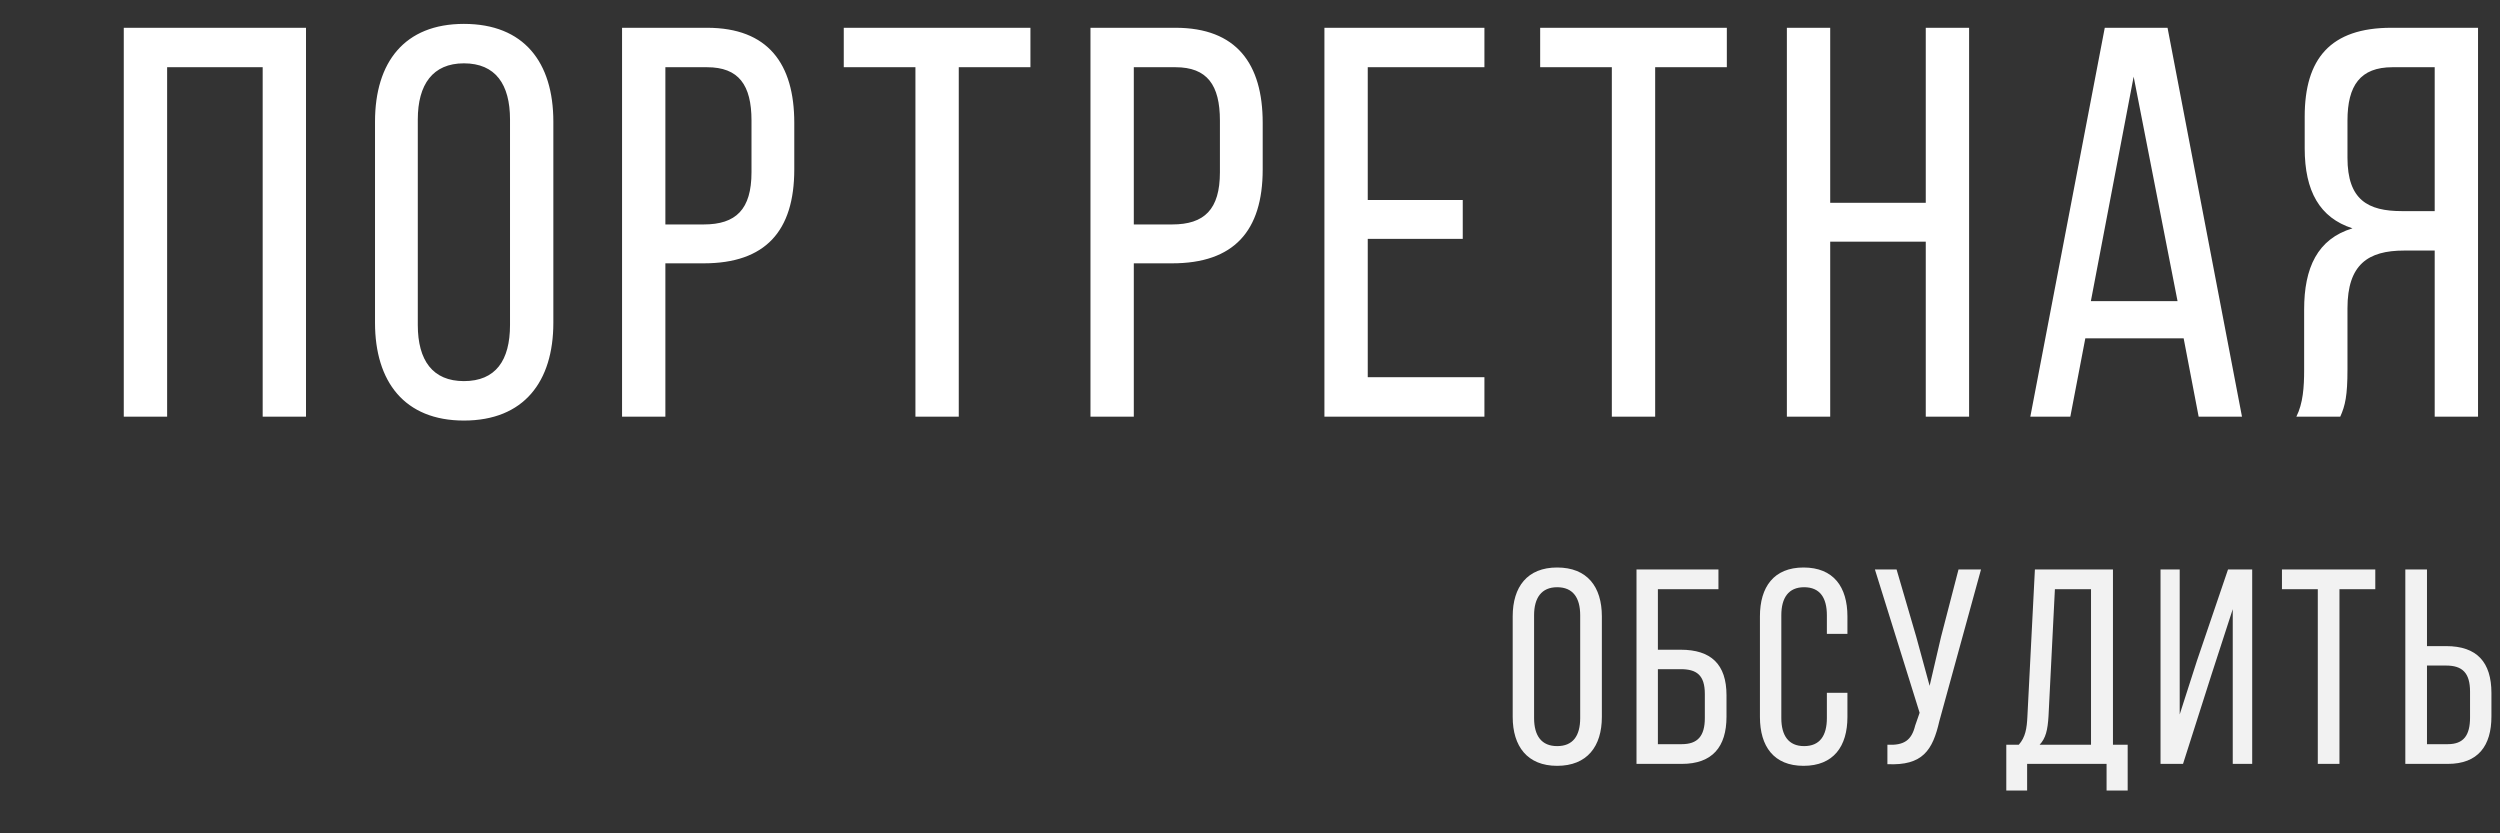 <?xml version="1.0" encoding="UTF-8"?> <svg xmlns="http://www.w3.org/2000/svg" width="180" height="60" viewBox="0 0 180 60" fill="none"><rect x="0" y="0" width="180" height="60" fill="#333333" stroke="none"/> <path d="M18.913 4.84V30H22.032V2H8.912V30H12.033V4.84H18.913ZM27.001 23.24C27.001 27.48 29.121 30.28 33.401 30.28C37.721 30.28 39.841 27.48 39.841 23.24V8.76C39.841 4.48 37.721 1.72 33.401 1.72C29.121 1.72 27.001 4.48 27.001 8.76V23.24ZM30.081 8.6C30.081 6.08 31.161 4.56 33.401 4.56C35.681 4.56 36.721 6.08 36.721 8.6V23.4C36.721 25.96 35.681 27.44 33.401 27.44C31.161 27.44 30.081 25.96 30.081 23.4V8.6ZM44.788 2V30H47.907V18.96H50.667C55.108 18.96 57.188 16.64 57.188 12.2V8.84C57.188 4.6 55.307 2 50.907 2H44.788ZM47.907 16.16V4.84H50.907C53.188 4.84 54.108 6.12 54.108 8.68V12.4C54.108 15.08 52.987 16.16 50.667 16.16H47.907ZM69.031 30V4.84H74.191V2H60.751V4.84H65.911V30H69.031ZM78.514 2V30H81.634V18.96H84.394C88.834 18.96 90.914 16.64 90.914 12.2V8.84C90.914 4.6 89.034 2 84.634 2H78.514ZM81.634 16.16V4.84H84.634C86.914 4.84 87.834 6.12 87.834 8.68V12.4C87.834 15.08 86.714 16.16 84.394 16.16H81.634ZM98.478 14.4V4.84H106.878V2H95.358V30H106.878V27.16H98.478V17.2H105.318V14.4H98.478ZM119.172 30V4.84H124.332V2H110.892V4.84H116.052V30H119.172ZM138.655 17.4V30H141.775V2H138.655V14.6H131.775V2H128.655V30H131.775V17.4H138.655ZM157.223 24.36L158.303 30H161.423L156.063 2H151.543L146.183 30H149.063L150.143 24.36H157.223ZM153.623 5.52L156.783 21.68H150.543L153.623 5.52ZM175.298 18.04V30H178.418V2H172.178C167.778 2 165.938 4.24 165.938 8.4V10.68C165.938 13.76 167.018 15.68 169.378 16.44C166.858 17.2 165.898 19.28 165.898 22.28V26.64C165.898 27.88 165.818 29.04 165.338 30H168.498C168.858 29.2 169.018 28.48 169.018 26.6V22.2C169.018 19.04 170.498 18.04 173.098 18.04H175.298ZM175.298 4.84V15.2H172.938C170.498 15.2 169.018 14.4 169.018 11.36V8.68C169.018 6.16 169.938 4.84 172.258 4.84H175.298Z" fill="white"></path> <path d="M108.914 51.62C108.914 53.74 109.974 55.14 112.114 55.14C114.274 55.14 115.334 53.74 115.334 51.62V44.38C115.334 42.24 114.274 40.86 112.114 40.86C109.974 40.86 108.914 42.24 108.914 44.38V51.62ZM110.454 44.3C110.454 43.04 110.994 42.28 112.114 42.28C113.254 42.28 113.774 43.04 113.774 44.3V51.7C113.774 52.98 113.254 53.72 112.114 53.72C110.994 53.72 110.454 52.98 110.454 51.7V44.3ZM119.368 46.78V42.42H123.728V41H117.828V55H121.088C123.288 55 124.308 53.78 124.308 51.6V50.06C124.308 47.82 123.188 46.78 121.008 46.78H119.368ZM119.368 53.58V48.18H121.008C122.148 48.18 122.748 48.6 122.748 49.96V51.7C122.748 53 122.228 53.58 121.088 53.58H119.368ZM129.855 40.86C127.715 40.86 126.715 42.26 126.715 44.38V51.62C126.715 53.74 127.715 55.14 129.855 55.14C132.015 55.14 133.015 53.74 133.015 51.62V49.88H131.535V51.7C131.535 52.96 131.035 53.72 129.895 53.72C128.775 53.72 128.255 52.96 128.255 51.7V44.3C128.255 43.04 128.775 42.28 129.895 42.28C131.035 42.28 131.535 43.04 131.535 44.3V45.64H133.015V44.38C133.015 42.26 132.015 40.86 129.855 40.86ZM142.633 41H141.013L139.753 45.86L138.933 49.38L137.973 45.86L136.553 41H134.993L138.213 51.32L137.893 52.24C137.633 53.3 137.093 53.68 135.893 53.62V55.02C138.433 55.14 139.153 54.02 139.633 51.92L142.633 41ZM153.193 56.92V53.62H152.133V41H146.513L145.973 51.58C145.933 52.44 145.833 53.08 145.353 53.62H144.453V56.92H145.953V55H151.673V56.92H153.193ZM147.953 42.42H150.553V53.62H146.853C147.293 53.16 147.433 52.56 147.493 51.56L147.953 42.42ZM160.758 43.86V55H162.158V41H160.418L158.178 47.58L156.938 51.44V41H155.558V55H157.178L159.238 48.54L160.758 43.86ZM168.441 55V42.42H171.021V41H164.301V42.42H166.881V55H168.441ZM174.743 46.52V41H173.183V55H176.243C178.423 55 179.383 53.7 179.383 51.58V49.9C179.383 47.68 178.343 46.52 176.123 46.52H174.743ZM174.743 53.58V47.92H176.123C177.283 47.92 177.843 48.44 177.843 49.8V51.66C177.843 52.94 177.383 53.58 176.243 53.58H174.743Z" fill="#F2F2F2"></path> </svg> 